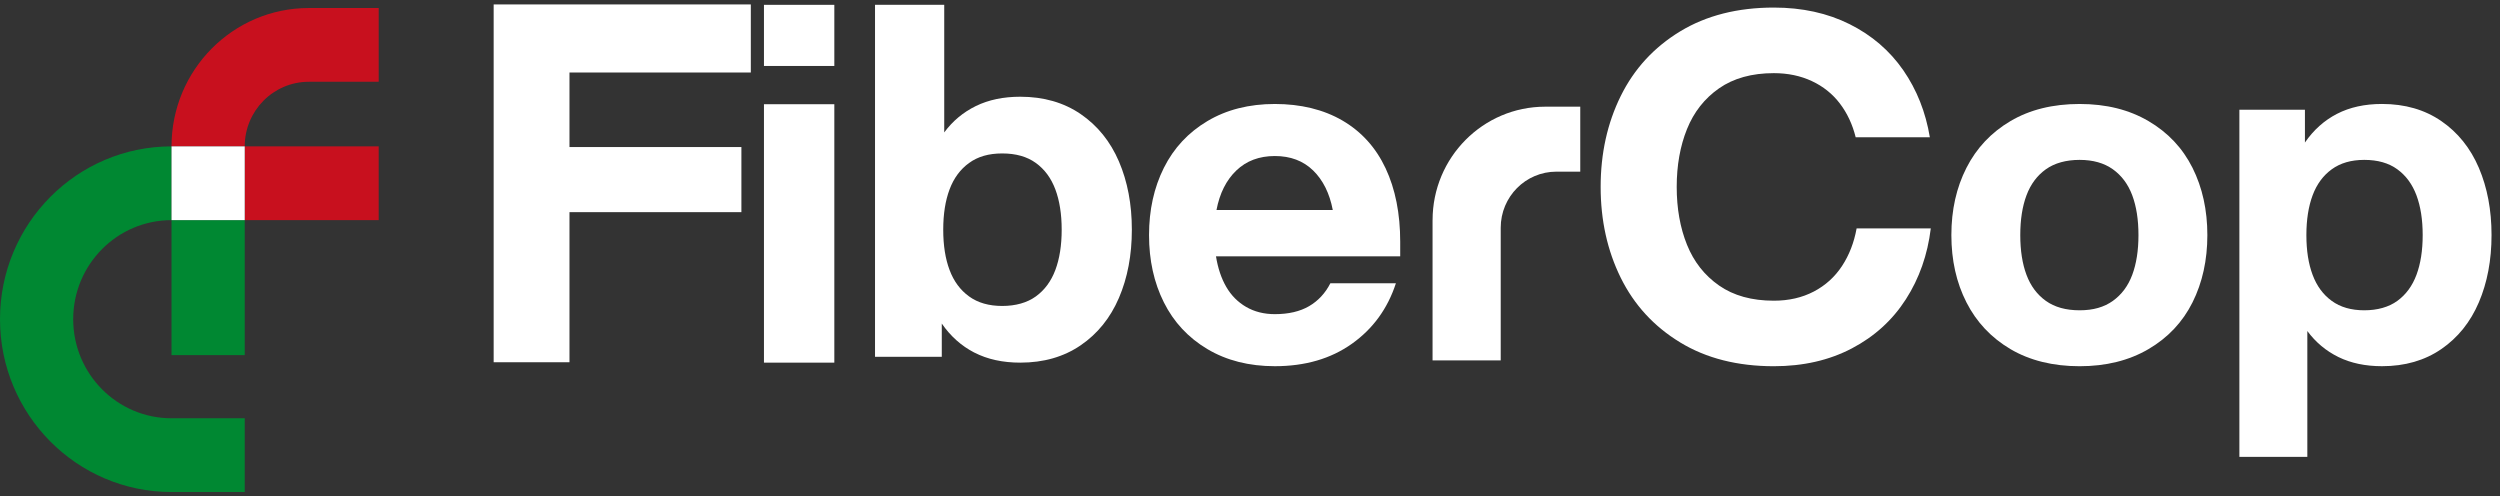 <svg width="282" height="56" viewBox="0 0 282 56" fill="none" xmlns="http://www.w3.org/2000/svg">
<rect x="0" y="0" width="282" height="56" fill="#333333" stroke="none"/>
<path d="M27.605 24.831H19.348V40.057H27.605V24.831Z" fill="#008832"/>
<path d="M19.348 24.832C13.223 24.832 8.257 29.835 8.257 36.006C8.257 42.178 13.223 47.181 19.348 47.181H27.605V55.5H19.348C8.662 55.5 0 46.771 0 36.006C0 25.242 8.662 16.512 19.348 16.512V24.832Z" fill="#008832"/>
<path d="M42.717 16.51H27.605V24.829H42.717V16.51Z" fill="#C8101E"/>
<path d="M19.348 16.51C19.348 7.891 26.283 0.904 34.837 0.904H42.717V9.223H34.837C30.844 9.223 27.605 12.487 27.605 16.51H19.348Z" fill="#C8101E"/>
<path d="M27.605 16.51H19.348V24.829H27.605V16.51Z" fill="white"/>
<path d="M55.685 0.5H84.692V8.179H64.237V16.587H83.63V23.931H64.237V40.861H55.685V0.5Z" fill="white"/>
<path d="M86.175 11.756H94.112V40.906H86.175V11.756ZM86.175 0.545H94.112V7.441H86.175V0.545Z" fill="white"/>
<path d="M116.843 33.437C117.834 32.719 118.565 31.727 119.042 30.46C119.518 29.192 119.758 27.673 119.758 25.911C119.758 24.149 119.518 22.63 119.042 21.36C118.565 20.092 117.834 19.098 116.843 18.383C115.855 17.665 114.588 17.308 113.051 17.308C111.514 17.308 110.303 17.665 109.312 18.383C108.321 19.101 107.588 20.092 107.113 21.36C106.635 22.63 106.397 24.144 106.397 25.911C106.397 27.678 106.635 29.192 107.113 30.46C107.588 31.727 108.321 32.721 109.312 33.437C110.301 34.154 111.547 34.512 113.051 34.512C114.555 34.512 115.855 34.151 116.843 33.437ZM109.916 39.778C108.45 39.025 107.221 37.929 106.233 36.497V40.247H98.702V0.545H106.509V14.937C107.462 13.649 108.652 12.658 110.083 11.958C111.511 11.261 113.18 10.911 115.086 10.911C117.725 10.911 119.995 11.565 121.901 12.868C123.808 14.174 125.246 15.957 126.217 18.216C127.187 20.477 127.673 23.041 127.673 25.909C127.673 28.776 127.187 31.34 126.217 33.601C125.246 35.863 123.808 37.645 121.901 38.949C119.995 40.252 117.723 40.906 115.086 40.906C113.107 40.906 111.383 40.528 109.919 39.775" fill="white"/>
<path d="M148.123 19.23C147.006 18.143 145.567 17.6 143.805 17.6C142.043 17.6 140.593 18.143 139.459 19.23C138.325 20.318 137.578 21.806 137.22 23.689H150.337C149.977 21.806 149.237 20.318 148.123 19.23ZM136.195 39.379C134.036 38.092 132.398 36.334 131.284 34.106C130.167 31.878 129.611 29.348 129.611 26.519C129.611 23.691 130.169 21.163 131.284 18.933C132.398 16.705 134.036 14.945 136.195 13.659C138.355 12.374 140.891 11.729 143.805 11.729C146.718 11.729 149.302 12.354 151.441 13.604C153.581 14.857 155.201 16.65 156.298 18.988C157.395 21.326 157.944 24.091 157.944 27.282V28.912H137.163C137.379 30.255 137.766 31.405 138.325 32.366C138.883 33.326 139.628 34.078 140.563 34.621C141.499 35.164 142.579 35.436 143.802 35.436C145.348 35.436 146.636 35.136 147.661 34.538C148.686 33.941 149.488 33.081 150.064 31.956H157.457C156.522 34.819 154.866 37.094 152.491 38.779C150.116 40.465 147.22 41.307 143.802 41.307C140.889 41.307 138.352 40.662 136.193 39.377" fill="white"/>
<path d="M189.513 38.617C186.562 36.822 184.331 34.394 182.819 31.331C181.308 28.267 180.553 24.852 180.553 21.081C180.553 17.31 181.308 13.895 182.819 10.831C184.331 7.768 186.562 5.338 189.513 3.545C192.464 1.752 195.99 0.854 200.09 0.854C203.292 0.854 206.143 1.48 208.645 2.73C211.147 3.983 213.159 5.713 214.691 7.923C216.22 10.134 217.217 12.654 217.686 15.482H209.32C208.96 14.032 208.365 12.762 207.538 11.677C206.709 10.589 205.657 9.746 204.381 9.149C203.103 8.551 201.674 8.251 200.09 8.251C197.608 8.251 195.548 8.824 193.91 9.964C192.272 11.107 191.069 12.637 190.294 14.56C189.52 16.48 189.133 18.658 189.133 21.086C189.133 23.514 189.52 25.689 190.294 27.61C191.069 29.533 192.272 31.063 193.91 32.206C195.548 33.348 197.608 33.919 200.09 33.919C201.78 33.919 203.282 33.573 204.597 32.886C205.91 32.198 206.972 31.235 207.781 30.003C208.59 28.77 209.139 27.357 209.427 25.762H217.793C217.433 28.735 216.498 31.398 214.986 33.753C213.475 36.111 211.442 37.959 208.888 39.3C206.332 40.64 203.401 41.31 200.09 41.31C195.988 41.31 192.461 40.415 189.513 38.619" fill="white"/>
<path d="M238.33 33.941C239.32 33.233 240.048 32.255 240.517 31.005C240.983 29.753 241.219 28.257 241.219 26.519C241.219 24.782 240.986 23.284 240.517 22.031C240.048 20.781 239.32 19.801 238.33 19.095C237.34 18.388 236.089 18.035 234.58 18.035C233.071 18.035 231.766 18.388 230.775 19.095C229.785 19.803 229.056 20.781 228.589 22.031C228.12 23.284 227.887 24.779 227.887 26.519C227.887 28.26 228.12 29.755 228.589 31.005C229.056 32.255 229.785 33.233 230.775 33.941C231.766 34.648 233.031 35.001 234.58 35.001C236.129 35.001 237.34 34.646 238.33 33.941ZM226.78 39.379C224.603 38.092 222.948 36.334 221.814 34.106C220.679 31.878 220.114 29.348 220.114 26.519C220.114 23.691 220.679 21.163 221.814 18.933C222.948 16.705 224.603 14.945 226.78 13.659C228.956 12.374 231.557 11.729 234.578 11.729C237.598 11.729 240.154 12.374 242.351 13.659C244.545 14.947 246.2 16.705 247.317 18.933C248.431 21.163 248.99 23.691 248.99 26.519C248.99 29.348 248.431 31.875 247.317 34.106C246.202 36.336 244.545 38.094 242.351 39.379C240.157 40.665 237.563 41.31 234.578 41.31C231.592 41.31 228.956 40.665 226.78 39.379Z" fill="white"/>
<path d="M266.692 18.035C265.216 18.035 263.995 18.388 263.022 19.096C262.049 19.803 261.329 20.781 260.863 22.031C260.396 23.284 260.16 24.777 260.16 26.52C260.16 28.262 260.393 29.755 260.863 31.005C261.329 32.256 262.049 33.236 263.022 33.941C263.992 34.649 265.216 35.001 266.692 35.001C268.169 35.001 269.445 34.646 270.418 33.941C271.39 33.233 272.108 32.256 272.577 31.005C273.043 29.753 273.279 28.26 273.279 26.52C273.279 24.779 273.043 23.284 272.577 22.031C272.108 20.781 271.39 19.803 270.418 19.096C269.447 18.388 268.204 18.035 266.692 18.035ZM268.688 11.727C271.279 11.727 273.507 12.372 275.379 13.657C277.25 14.945 278.662 16.703 279.615 18.93C280.568 21.161 281.045 23.689 281.045 26.517C281.045 29.345 280.568 31.873 279.615 34.103C278.662 36.334 277.25 38.092 275.379 39.377C273.507 40.662 271.276 41.307 268.688 41.307C266.816 41.307 265.178 40.962 263.776 40.275C262.372 39.584 261.203 38.607 260.267 37.339V51.532H252.603V12.379H259.996V16.077C260.969 14.665 262.173 13.584 263.612 12.842C265.052 12.099 266.742 11.727 268.685 11.727" fill="white"/>
<path d="M161.592 24.837V40.655H169.281V25.687C169.281 22.194 172.09 19.363 175.557 19.363H178.253V12.034H174.299C167.283 12.034 161.595 17.765 161.595 24.834" fill="white"/>
</svg>
